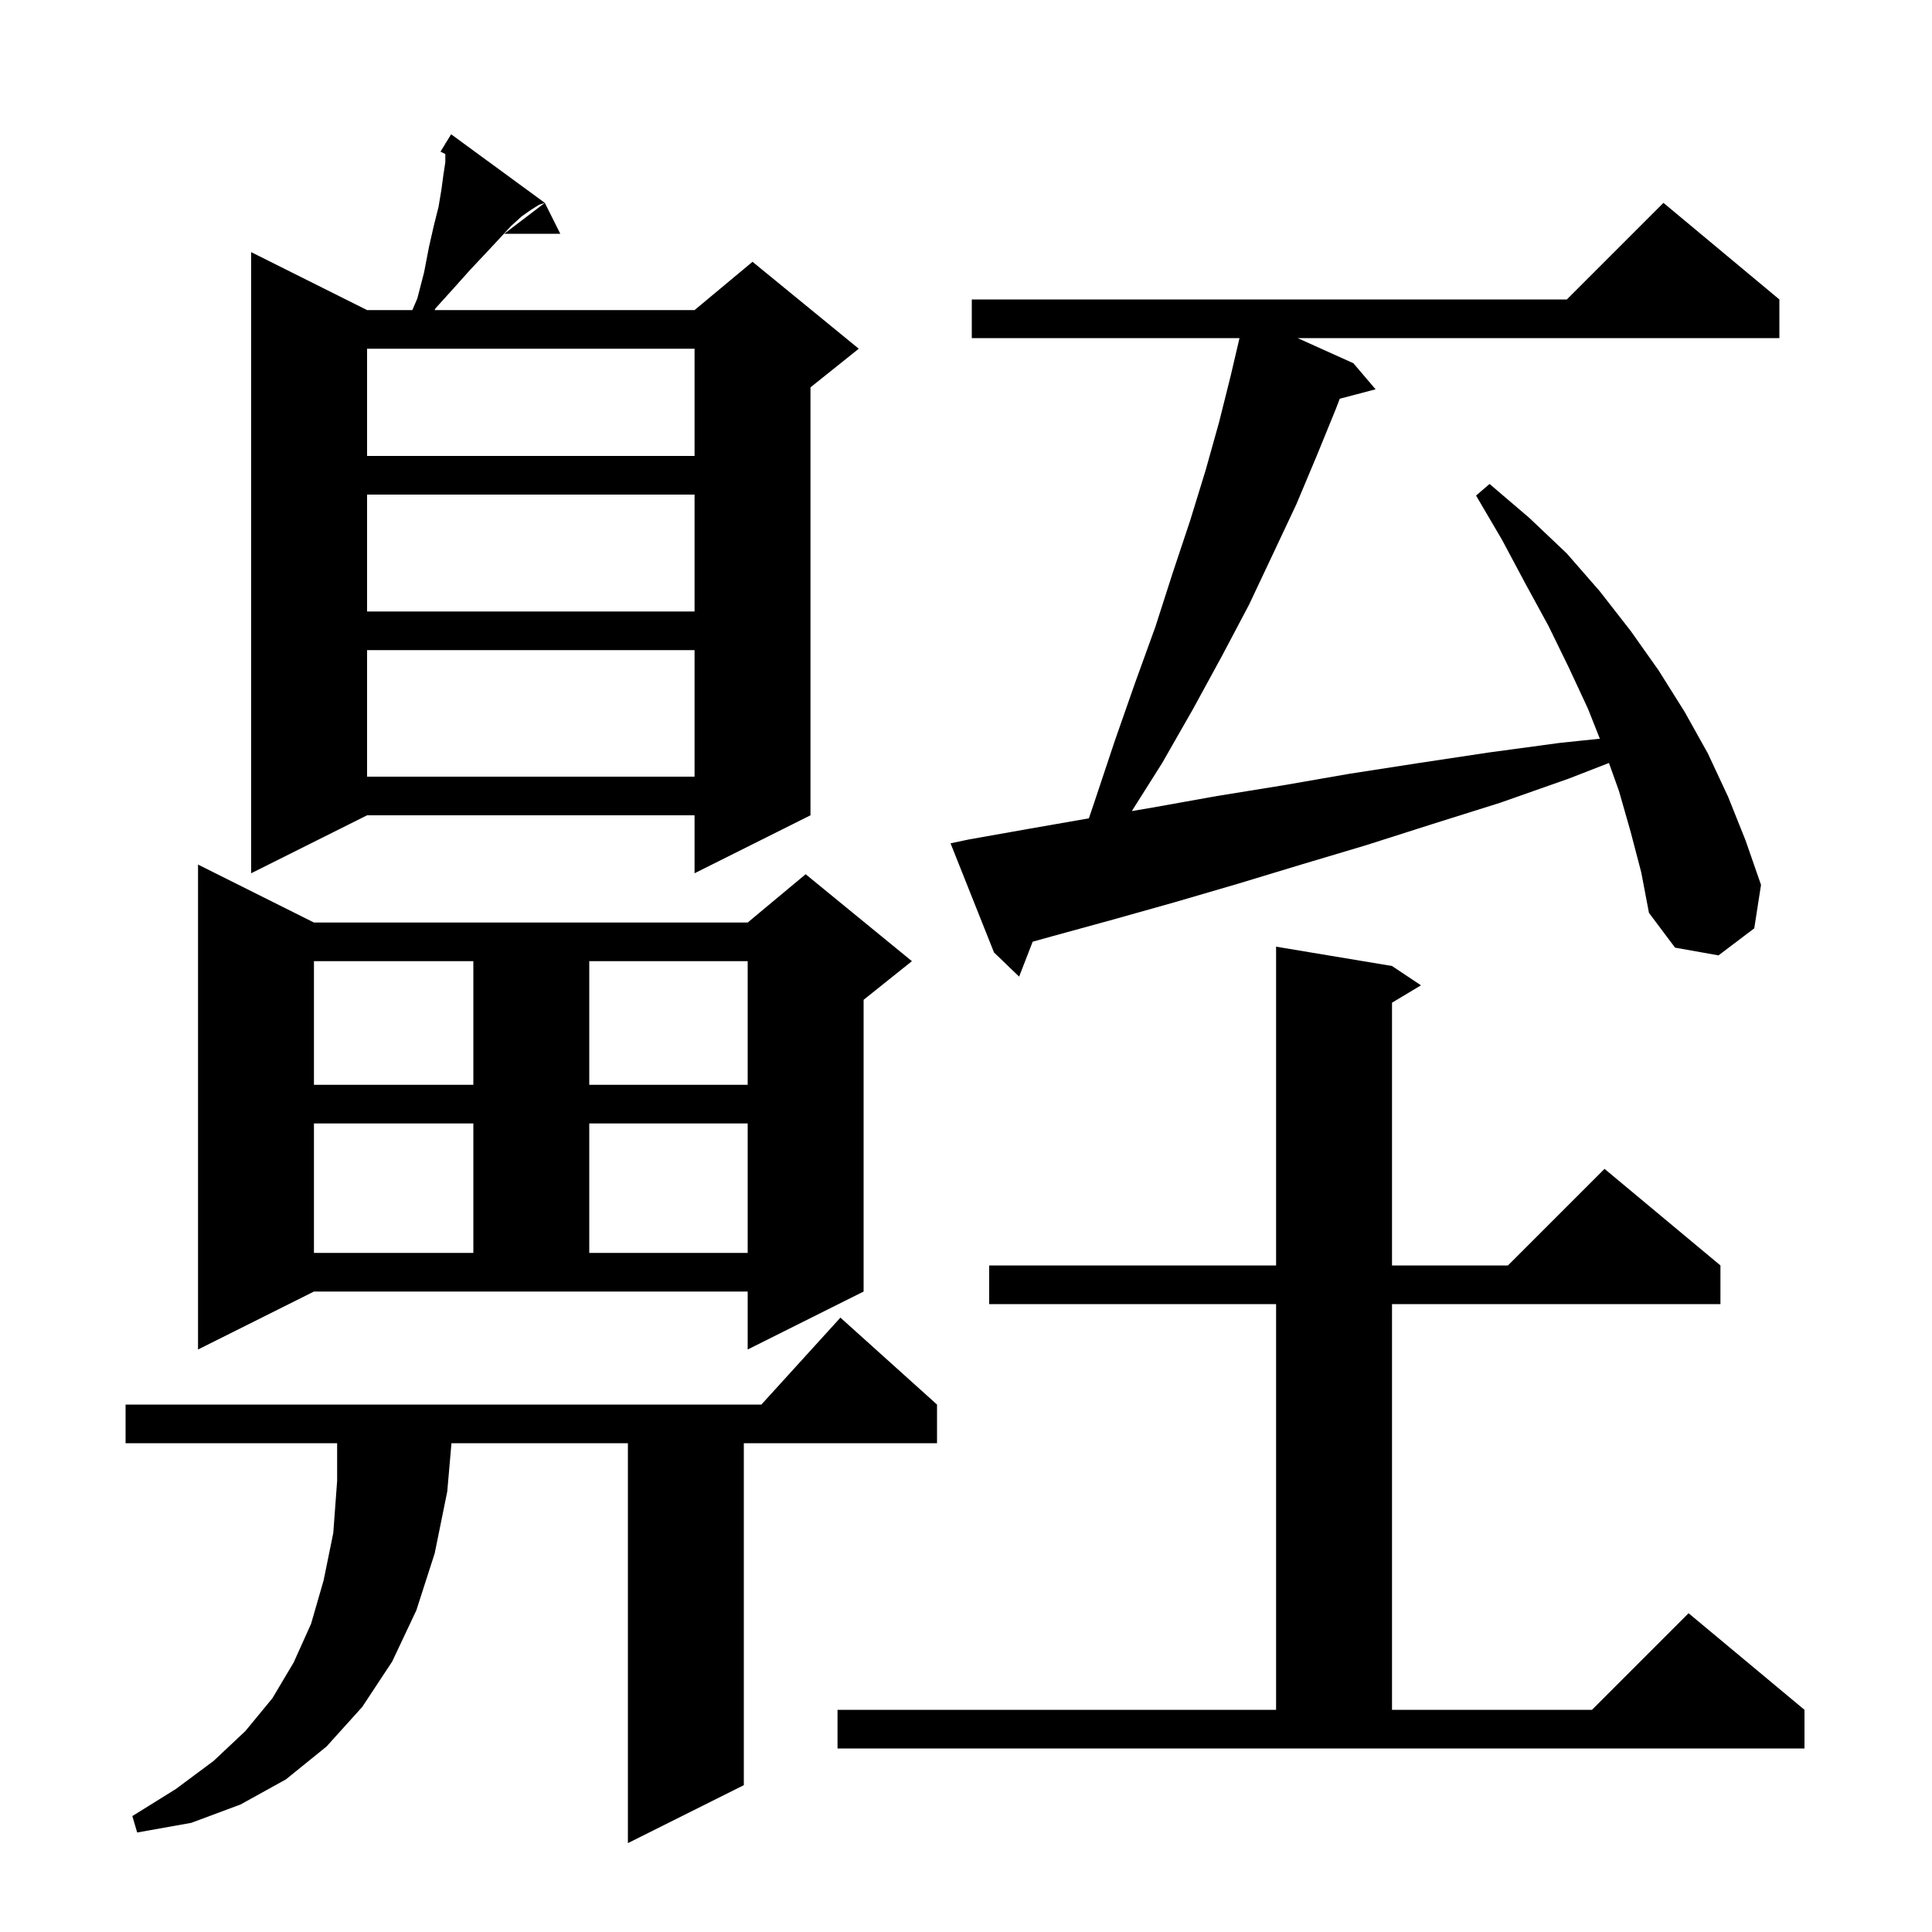 <svg xmlns="http://www.w3.org/2000/svg" xmlns:xlink="http://www.w3.org/1999/xlink" version="1.1" baseProfile="full" viewBox="0 0 200 200" width="200" height="200"><g fill="currentColor"><path d="M 97.0 145.4 L 97.0 149.4 L 77.0 149.4 L 77.0 184.8 L 65.0 190.8 L 65.0 149.4 L 46.735 149.4 L 46.3 154.4 L 45.0 160.8 L 43.1 166.7 L 40.6 172.0 L 37.5 176.7 L 33.8 180.8 L 29.6 184.2 L 24.9 186.8 L 19.8 188.7 L 14.2 189.7 L 13.7 188.0 L 18.2 185.2 L 22.1 182.3 L 25.4 179.2 L 28.2 175.8 L 30.4 172.1 L 32.2 168.1 L 33.5 163.6 L 34.5 158.7 L 34.9 153.3 L 34.9 149.4 L 13.0 149.4 L 13.0 145.4 L 78.818 145.4 L 87.0 136.4 Z M 86.7 177.0 L 132.1 177.0 L 132.1 135.0 L 102.4 135.0 L 102.4 131.0 L 132.1 131.0 L 132.1 98.0 L 144.1 100.0 L 147.1 102.0 L 144.1 103.8 L 144.1 131.0 L 156.1 131.0 L 166.1 121.0 L 178.1 131.0 L 178.1 135.0 L 144.1 135.0 L 144.1 177.0 L 164.8 177.0 L 174.8 167.0 L 186.8 177.0 L 186.8 181.0 L 86.7 181.0 Z M 20.5 139.7 L 20.5 89.5 L 32.5 95.5 L 77.4 95.5 L 83.4 90.5 L 94.4 99.5 L 89.4 103.5 L 89.4 133.7 L 77.4 139.7 L 77.4 133.7 L 32.5 133.7 Z M 32.5 116.3 L 32.5 129.7 L 49.0 129.7 L 49.0 116.3 Z M 61.0 116.3 L 61.0 129.7 L 77.4 129.7 L 77.4 116.3 Z M 32.5 99.5 L 32.5 112.3 L 49.0 112.3 L 49.0 99.5 Z M 61.0 99.5 L 61.0 112.3 L 77.4 112.3 L 77.4 99.5 Z M 168.8 86.1 L 167.6 81.9 L 166.558 78.983 L 162.4 80.6 L 155.3 83.1 L 148.3 85.3 L 141.4 87.5 L 134.7 89.5 L 128.1 91.5 L 121.6 93.4 L 115.2 95.2 L 109.0 96.9 L 106.903 97.484 L 105.5 101.1 L 102.9 98.6 L 98.4 87.3 L 100.3 86.9 L 106.5 85.8 L 112.72 84.714 L 113.3 83.0 L 115.4 76.7 L 117.5 70.7 L 119.6 64.9 L 121.4 59.3 L 123.2 53.9 L 124.8 48.7 L 126.2 43.7 L 127.4 38.9 L 128.313 35.0 L 100.6 35.0 L 100.6 31.0 L 162.2 31.0 L 172.2 21.0 L 184.2 31.0 L 184.2 35.0 L 134.328 35.0 L 140.1 37.6 L 142.4 40.3 L 138.692 41.276 L 138.3 42.3 L 136.3 47.2 L 134.2 52.2 L 131.8 57.3 L 129.3 62.6 L 126.5 67.9 L 123.5 73.4 L 120.3 79.0 L 117.167 83.961 L 119.3 83.6 L 126.0 82.4 L 132.8 81.3 L 139.7 80.1 L 146.8 79.0 L 154.1 77.9 L 161.5 76.9 L 165.615 76.472 L 164.4 73.4 L 162.4 69.1 L 160.3 64.8 L 157.9 60.4 L 155.5 55.9 L 152.8 51.3 L 154.2 50.1 L 158.3 53.6 L 162.2 57.3 L 165.6 61.2 L 168.8 65.3 L 171.7 69.4 L 174.4 73.7 L 176.8 78.0 L 178.9 82.5 L 180.7 87.0 L 182.3 91.6 L 181.6 96.1 L 177.9 98.9 L 173.4 98.1 L 170.7 94.5 L 169.9 90.3 Z M 56.4 21.0 L 55.8 21.2 L 55.0 21.7 L 54.0 22.4 L 52.9 23.4 L 51.7 24.7 L 50.3 26.2 L 48.7 27.9 L 47.0 29.8 L 45.1 31.9 L 44.985 32.1 L 71.9 32.1 L 77.9 27.1 L 88.9 36.1 L 83.9 40.1 L 83.9 84.4 L 71.9 90.4 L 71.9 84.4 L 38.0 84.4 L 26.0 90.4 L 26.0 26.1 L 38.0 32.1 L 42.686 32.1 L 43.2 30.9 L 43.9 28.2 L 44.4 25.6 L 44.9 23.4 L 45.4 21.4 L 45.7 19.6 L 45.9 18.1 L 46.1 16.8 L 46.1 15.945 L 45.6 15.7 L 46.1 14.882 L 46.1 14.8 L 46.137 14.822 L 46.7 13.9 Z M 38.0 67.3 L 38.0 80.4 L 71.9 80.4 L 71.9 67.3 Z M 38.0 51.2 L 38.0 63.3 L 71.9 63.3 L 71.9 51.2 Z M 38.0 36.1 L 38.0 47.2 L 71.9 47.2 L 71.9 36.1 Z M 58.0 24.2 L 52.2 24.2 L 56.4 21.0 Z "/></g></svg>